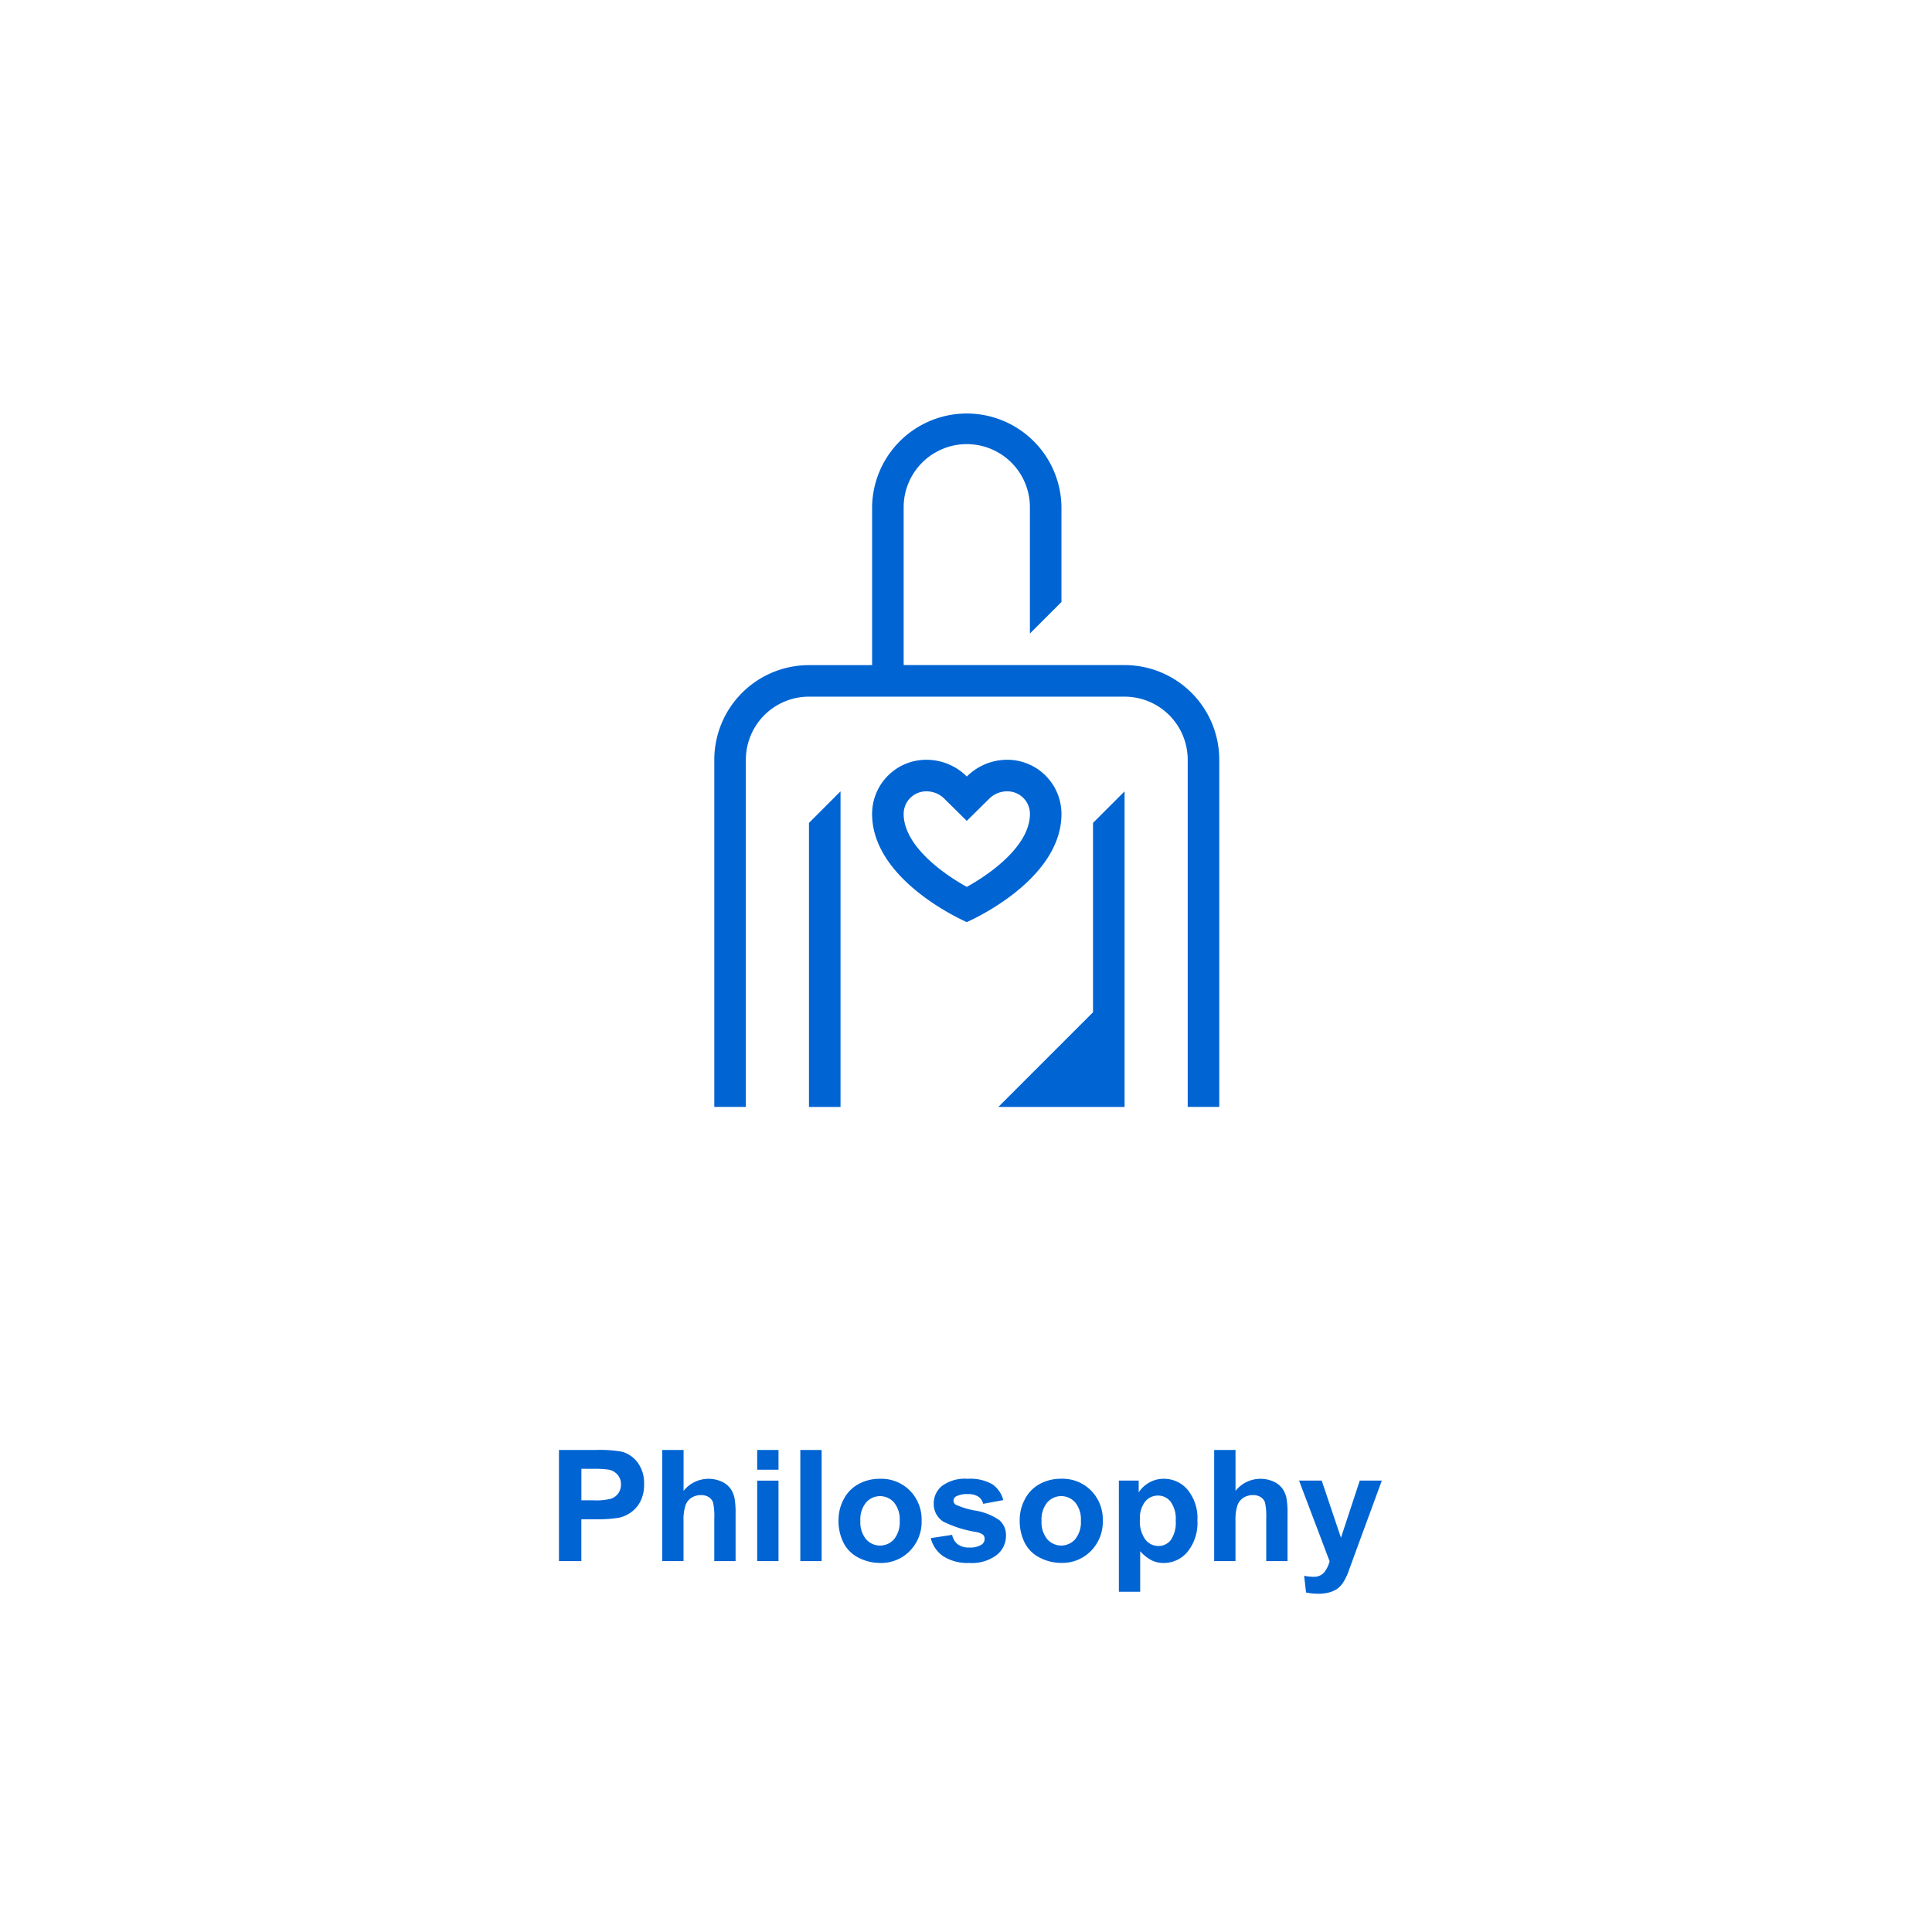<svg xmlns="http://www.w3.org/2000/svg" xmlns:xlink="http://www.w3.org/1999/xlink" width="224" height="224" viewBox="0 0 224 224">
  <defs>
    <clipPath id="clip-path">
      <rect id="長方形_159519" data-name="長方形 159519" width="88" height="88" transform="translate(-0.18 -0.18)" fill="#0064d3"/>
    </clipPath>
  </defs>
  <g id="management-strategy02pc" transform="translate(-846 -1398)">
    <rect id="management-strategy02pc-2" data-name="management-strategy02pc" width="224" height="224" transform="translate(846 1398)" fill="#fff"/>
    <g id="グループ_93594" data-name="グループ 93594" transform="translate(914.18 1442.18)">
      <g id="グループ_93195" data-name="グループ 93195" clip-path="url(#clip-path)">
        <path id="パス_49218" data-name="パス 49218" d="M71.569,35.273H45.955v-18.3a7.318,7.318,0,0,1,14.637,0V31.614l3.659-3.659V16.978a10.978,10.978,0,0,0-21.955,0v18.3H34.978A10.978,10.978,0,0,0,24,46.251V86.5h3.659V46.251a7.319,7.319,0,0,1,7.318-7.318H71.57a7.319,7.319,0,0,1,7.318,7.318V86.5h3.659V46.251A10.978,10.978,0,0,0,71.569,35.273" transform="translate(-9.363 -2.341)" fill="#0064d3"/>
        <path id="パス_49219" data-name="パス 49219" d="M42,114.592h3.659V78L42,81.659Z" transform="translate(-16.386 -30.431)" fill="#0064d3"/>
        <path id="パス_49220" data-name="パス 49220" d="M88.978,103.614,78,114.592H92.637V78l-3.659,3.659Z" transform="translate(-30.431 -30.431)" fill="#0064d3"/>
        <path id="パス_49221" data-name="パス 49221" d="M75.955,78.273A6.28,6.28,0,0,0,69.682,72a6.628,6.628,0,0,0-4.7,1.941A6.626,6.626,0,0,0,60.273,72,6.28,6.28,0,0,0,54,78.273c0,7.841,10.978,12.546,10.978,12.546s10.978-4.7,10.978-12.546M64.978,86.735c-2.82-1.557-7.319-4.808-7.319-8.462a2.617,2.617,0,0,1,2.614-2.614,2.941,2.941,0,0,1,2.133.884l2.572,2.541,2.572-2.541a2.941,2.941,0,0,1,2.133-.884A2.617,2.617,0,0,1,72.3,78.273c0,3.656-4.5,6.908-7.318,8.462" transform="translate(-21.067 -28.09)" fill="#0064d3"/>
      </g>
    </g>
    <path id="パス_55850" data-name="パス 55850" d="M64.807,16V3.115h4.175a15.139,15.139,0,0,1,3.094.193A3.378,3.378,0,0,1,73.93,4.57a4,4,0,0,1,.747,2.509,4.2,4.2,0,0,1-.431,2,3.533,3.533,0,0,1-1.094,1.27,3.771,3.771,0,0,1-1.349.611,14.85,14.85,0,0,1-2.7.185h-1.7V16Zm2.6-10.705V8.951h1.424a6.727,6.727,0,0,0,2.057-.2,1.708,1.708,0,0,0,.813-.633,1.732,1.732,0,0,0,.294-1,1.664,1.664,0,0,0-.413-1.16,1.8,1.8,0,0,0-1.046-.571,12.5,12.5,0,0,0-1.872-.088Zm11.848-2.18V7.853a3.7,3.7,0,0,1,4.395-1.081,2.513,2.513,0,0,1,1.033.809,2.931,2.931,0,0,1,.475,1.09,9.743,9.743,0,0,1,.127,1.854V16h-2.47V11.069a7.3,7.3,0,0,0-.141-1.863,1.223,1.223,0,0,0-.5-.628,1.6,1.6,0,0,0-.892-.233,2.046,2.046,0,0,0-1.1.3,1.724,1.724,0,0,0-.708.9,5.38,5.38,0,0,0-.224,1.78V16h-2.47V3.115ZM87.791,5.4V3.115h2.47V5.4Zm0,10.6V6.666h2.47V16Zm5,0V3.115h2.47V16Zm4.43-4.8a5.049,5.049,0,0,1,.606-2.382,4.163,4.163,0,0,1,1.718-1.758,5.1,5.1,0,0,1,2.483-.606A4.66,4.66,0,0,1,105.5,7.831a4.752,4.752,0,0,1,1.354,3.476,4.809,4.809,0,0,1-1.367,3.511,4.619,4.619,0,0,1-3.441,1.393,5.42,5.42,0,0,1-2.448-.58,3.979,3.979,0,0,1-1.771-1.7A5.666,5.666,0,0,1,97.221,11.2Zm2.531.132a3.092,3.092,0,0,0,.659,2.127,2.155,2.155,0,0,0,3.248,0,3.135,3.135,0,0,0,.655-2.145,3.078,3.078,0,0,0-.655-2.109,2.155,2.155,0,0,0-3.248,0A3.092,3.092,0,0,0,99.752,11.333Zm8.165,2,2.479-.378a1.816,1.816,0,0,0,.642,1.094,2.168,2.168,0,0,0,1.354.374,2.444,2.444,0,0,0,1.441-.352.785.785,0,0,0,.325-.659.648.648,0,0,0-.176-.466,1.968,1.968,0,0,0-.826-.325,13.323,13.323,0,0,1-3.788-1.2,2.4,2.4,0,0,1-1.107-2.1,2.589,2.589,0,0,1,.958-2.039,4.474,4.474,0,0,1,2.971-.826,5.183,5.183,0,0,1,2.848.624,3.189,3.189,0,0,1,1.283,1.846l-2.329.431a1.44,1.44,0,0,0-.567-.835,2.073,2.073,0,0,0-1.191-.29,2.683,2.683,0,0,0-1.4.272.585.585,0,0,0-.281.5.546.546,0,0,0,.246.448,9.266,9.266,0,0,0,2.307.694,6.868,6.868,0,0,1,2.755,1.1,2.283,2.283,0,0,1,.773,1.837,2.819,2.819,0,0,1-1.072,2.206,4.746,4.746,0,0,1-3.173.923,5.206,5.206,0,0,1-3.019-.773A3.563,3.563,0,0,1,107.917,13.337Zm10.31-2.136a5.049,5.049,0,0,1,.606-2.382,4.163,4.163,0,0,1,1.718-1.758,5.1,5.1,0,0,1,2.483-.606,4.66,4.66,0,0,1,3.472,1.375,4.752,4.752,0,0,1,1.354,3.476,4.809,4.809,0,0,1-1.367,3.511,4.619,4.619,0,0,1-3.441,1.393,5.42,5.42,0,0,1-2.448-.58,3.979,3.979,0,0,1-1.771-1.7A5.666,5.666,0,0,1,118.227,11.2Zm2.531.132a3.092,3.092,0,0,0,.659,2.127,2.155,2.155,0,0,0,3.248,0,3.135,3.135,0,0,0,.655-2.145,3.078,3.078,0,0,0-.655-2.109,2.155,2.155,0,0,0-3.248,0A3.092,3.092,0,0,0,120.758,11.333Zm8.965-4.667h2.3V8.037a3.446,3.446,0,0,1,1.213-1.143,3.343,3.343,0,0,1,1.7-.439,3.559,3.559,0,0,1,2.76,1.274,5.158,5.158,0,0,1,1.134,3.551,5.315,5.315,0,0,1-1.143,3.634,3.56,3.56,0,0,1-2.769,1.3,3.146,3.146,0,0,1-1.4-.308,4.725,4.725,0,0,1-1.323-1.055v4.7h-2.47Zm2.443,4.509a3.6,3.6,0,0,0,.624,2.325,1.909,1.909,0,0,0,1.521.751,1.785,1.785,0,0,0,1.433-.69,3.555,3.555,0,0,0,.571-2.263,3.374,3.374,0,0,0-.589-2.18,1.822,1.822,0,0,0-1.459-.712,1.9,1.9,0,0,0-1.5.7A3.11,3.11,0,0,0,132.167,11.175Zm11.083-8.06V7.853a3.7,3.7,0,0,1,4.395-1.081,2.513,2.513,0,0,1,1.033.809,2.931,2.931,0,0,1,.475,1.09,9.743,9.743,0,0,1,.127,1.854V16h-2.47V11.069a7.3,7.3,0,0,0-.141-1.863,1.223,1.223,0,0,0-.5-.628,1.6,1.6,0,0,0-.892-.233,2.046,2.046,0,0,0-1.1.3,1.724,1.724,0,0,0-.708.9,5.38,5.38,0,0,0-.224,1.78V16h-2.47V3.115Zm7.365,3.551h2.628l2.232,6.627,2.18-6.627h2.558l-3.3,8.982-.589,1.626a6.629,6.629,0,0,1-.62,1.248,2.7,2.7,0,0,1-.677.7,2.958,2.958,0,0,1-.94.417,4.884,4.884,0,0,1-1.261.149,6.543,6.543,0,0,1-1.4-.149l-.22-1.934a5.464,5.464,0,0,0,1.046.114,1.55,1.55,0,0,0,1.274-.505,3.507,3.507,0,0,0,.633-1.288Z" transform="translate(846 1563)" fill="#0064d3"/>
  </g>
</svg>

